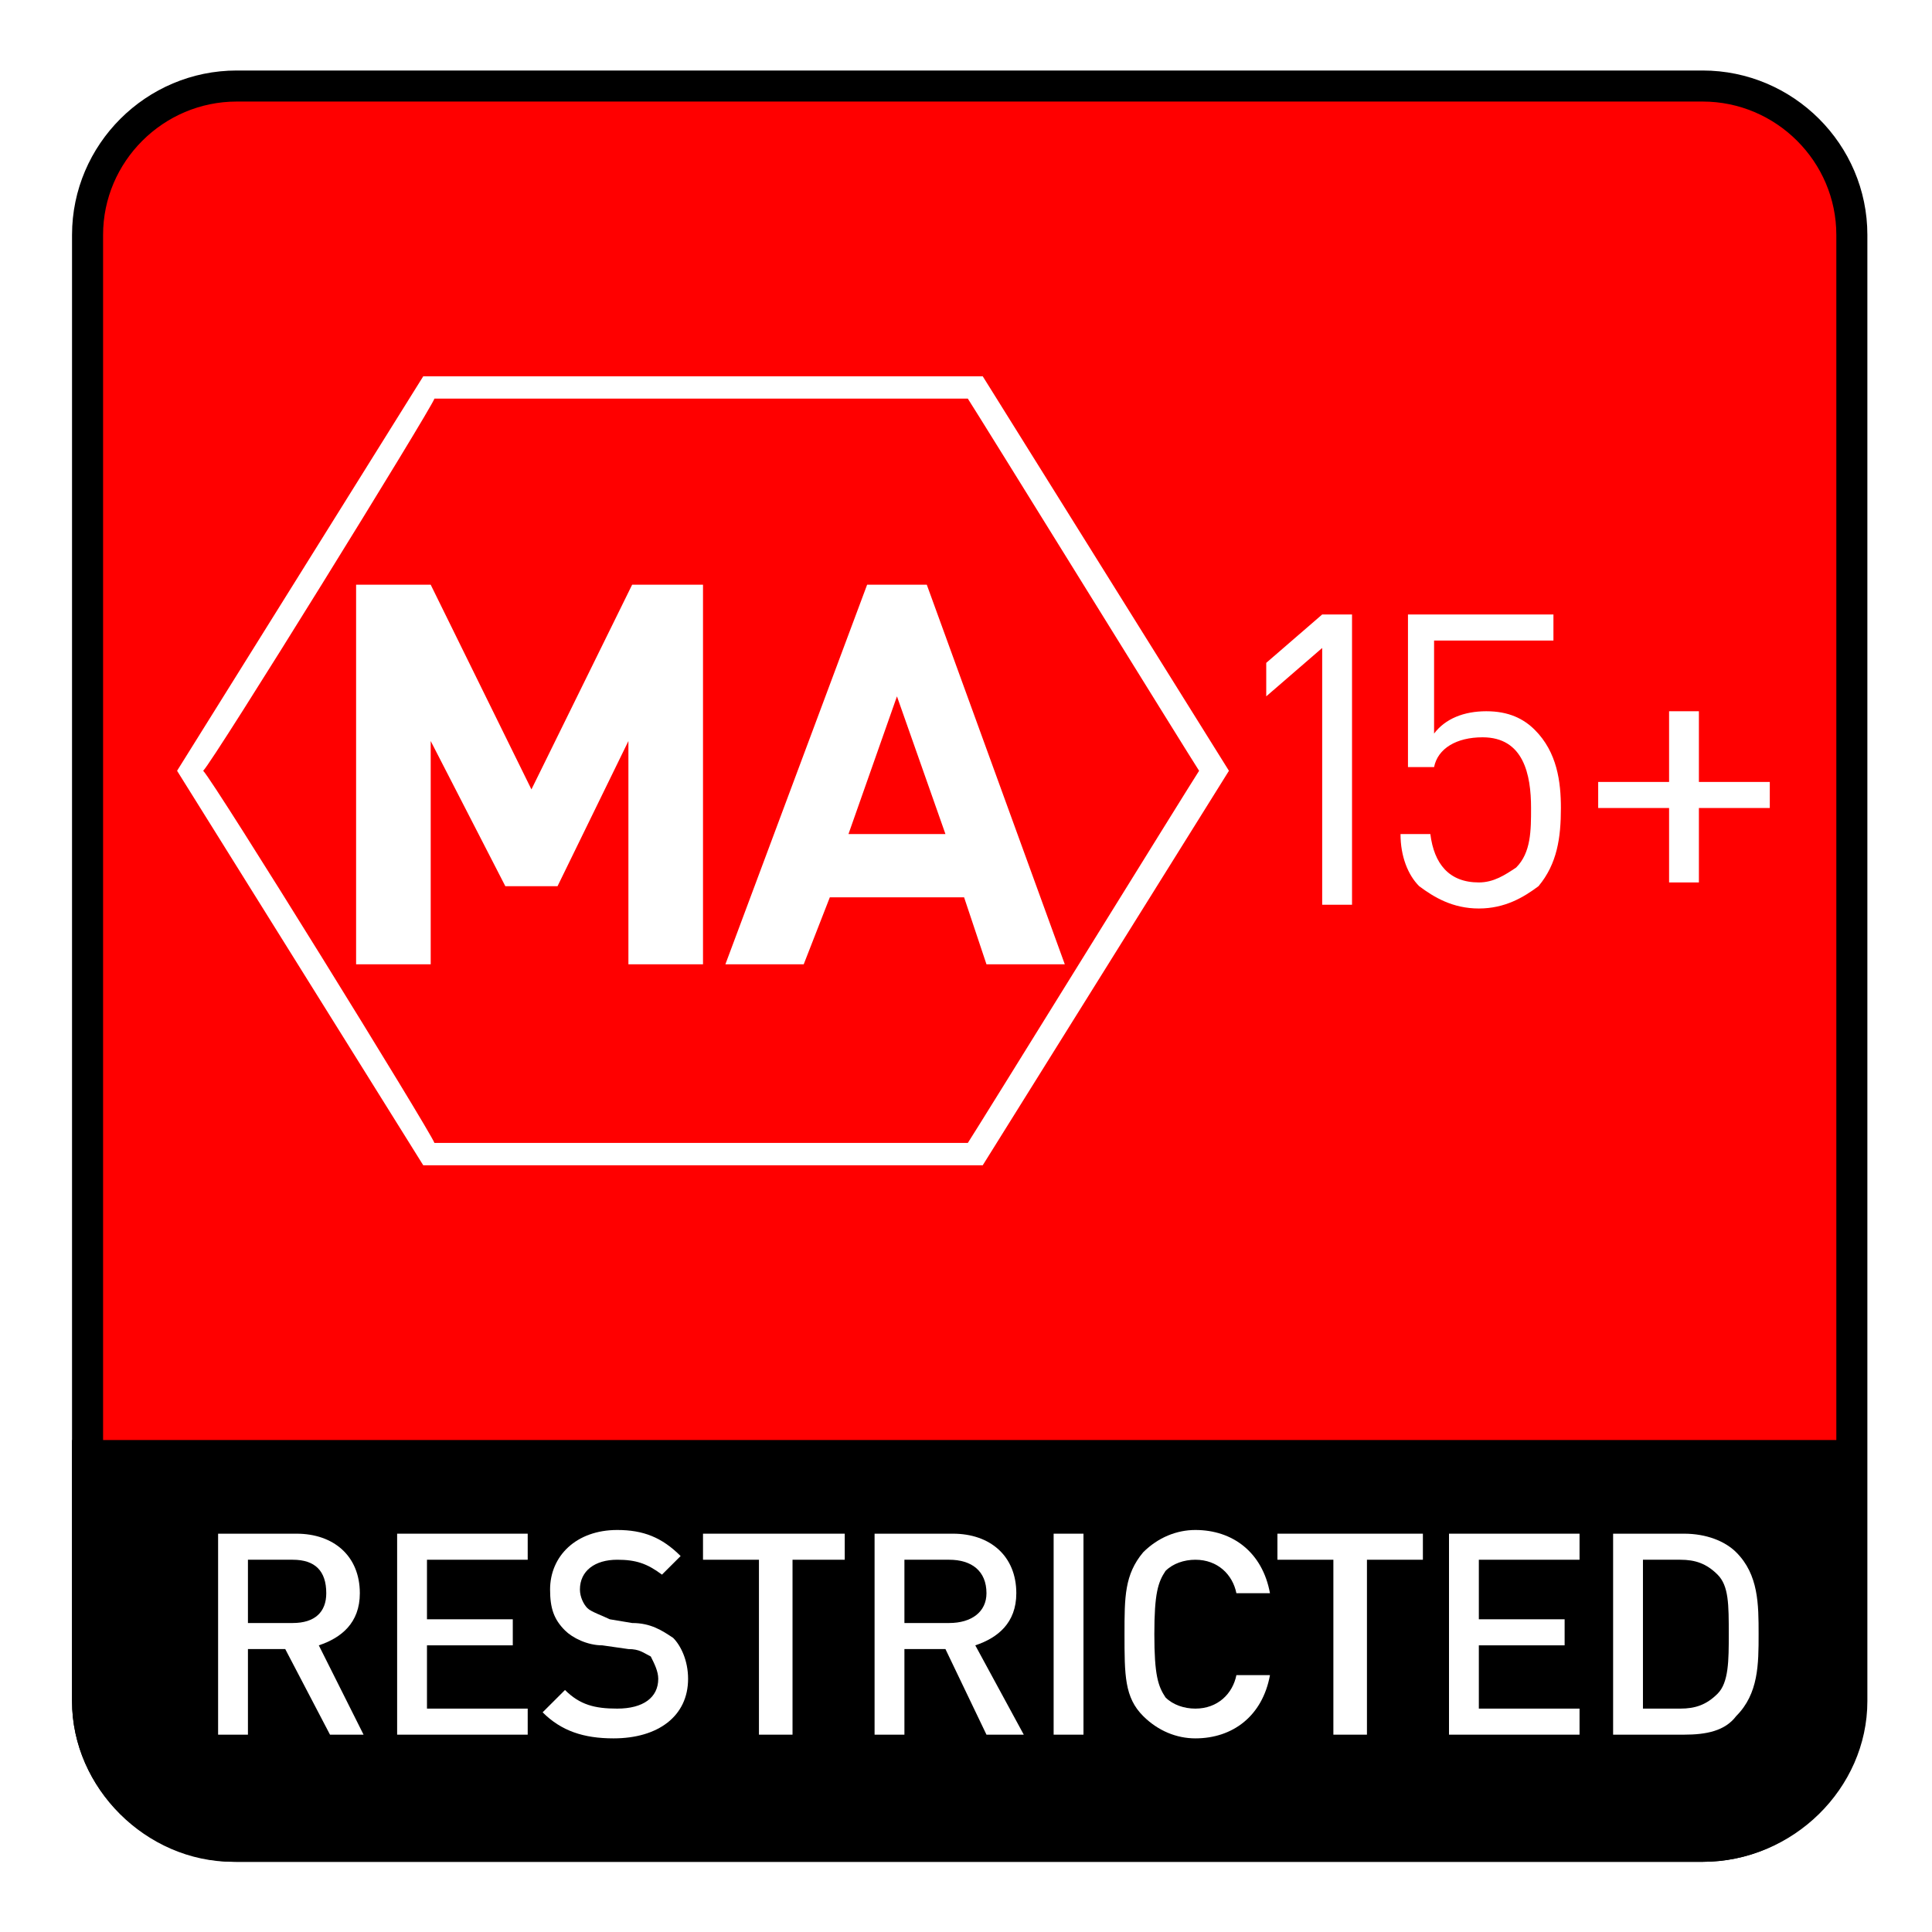 <svg width="72" height="72" viewBox="0 0 72 72" fill="none" xmlns="http://www.w3.org/2000/svg">
<rect x="0" y="0" width="72" height="72" fill="#333333" stroke="none"/>
<g clip-path="url(#clip0_227_822)">
<path d="M69.013 63.328C69.013 66.379 66.511 68.737 63.453 68.737H8.684C5.765 68.737 3.263 66.379 3.263 63.328V8.685C3.263 5.772 5.765 3.276 8.684 3.276H63.453C66.511 3.276 69.013 5.772 69.013 8.685V63.328Z" stroke="white" stroke-width="18.127"/>
<path d="M69.013 63.397C69.013 66.31 66.511 68.806 63.453 68.806H8.823C5.765 68.806 3.263 66.31 3.263 63.397V8.754C3.263 5.703 5.765 3.206 8.823 3.206H63.453C66.511 3.206 69.013 5.703 69.013 8.754V63.397Z" fill="#FF0000"/>
<path d="M69.013 63.397C69.013 66.31 66.511 68.806 63.453 68.806H8.823C5.765 68.806 3.263 66.31 3.263 63.397V8.754C3.263 5.703 5.765 3.206 8.823 3.206H63.453C66.511 3.206 69.013 5.703 69.013 8.754V63.397Z" stroke="black" stroke-width="1.157"/>
<path d="M3.263 54.244V63.397C3.263 66.31 5.765 68.806 8.684 68.806H63.453C66.511 68.806 68.874 66.31 68.874 63.397V54.244H3.263Z" fill="black" stroke="black" stroke-width="1.157"/>
<path d="M10.908 58.127H9.24V60.485H10.908C11.742 60.485 12.159 60.069 12.159 59.375C12.159 58.543 11.742 58.127 10.908 58.127ZM12.298 64.646L10.63 61.456H9.24V64.646H8.128V57.156H11.047C12.437 57.156 13.41 57.989 13.41 59.375C13.41 60.485 12.715 61.04 11.881 61.317L13.549 64.646H12.298Z" fill="white"/>
<path d="M14.8 64.646V57.156H19.666V58.127H15.912V60.346H19.11V61.317H15.912V63.675H19.666V64.646H14.8Z" fill="white"/>
<path d="M22.863 64.784C21.751 64.784 20.917 64.507 20.222 63.813L21.056 62.981C21.612 63.536 22.168 63.675 23.002 63.675C23.975 63.675 24.531 63.259 24.531 62.565C24.531 62.288 24.392 62.011 24.253 61.733C23.975 61.594 23.836 61.456 23.419 61.456L22.446 61.317C21.89 61.317 21.334 61.04 21.056 60.762C20.639 60.346 20.5 59.93 20.5 59.237C20.5 57.989 21.473 57.018 23.002 57.018C23.975 57.018 24.67 57.295 25.365 57.989L24.67 58.682C24.114 58.266 23.697 58.127 23.002 58.127C22.168 58.127 21.612 58.543 21.612 59.237C21.612 59.514 21.751 59.791 21.89 59.93C22.029 60.069 22.446 60.208 22.724 60.346L23.558 60.485C24.253 60.485 24.67 60.762 25.087 61.04C25.365 61.317 25.643 61.872 25.643 62.565C25.643 63.952 24.531 64.784 22.863 64.784Z" fill="white"/>
<path d="M29.535 58.127V64.646H28.284V58.127H26.199V57.156H31.481V58.127H29.535Z" fill="white"/>
<path d="M35.373 58.127H33.705V60.485H35.373C36.207 60.485 36.763 60.069 36.763 59.375C36.763 58.543 36.207 58.127 35.373 58.127ZM36.763 64.646L35.234 61.456H33.705V64.646H32.593V57.156H35.512C36.902 57.156 37.875 57.989 37.875 59.375C37.875 60.485 37.18 61.04 36.346 61.317L38.153 64.646H36.763Z" fill="white"/>
<path d="M39.266 64.646H40.378V57.156H39.266V64.646Z" fill="white"/>
<path d="M44.548 64.784C43.853 64.784 43.158 64.507 42.602 63.952C41.907 63.259 41.907 62.427 41.907 60.901C41.907 59.514 41.907 58.682 42.602 57.85C43.158 57.295 43.853 57.018 44.548 57.018C45.938 57.018 47.05 57.85 47.328 59.375H46.077C45.938 58.682 45.382 58.127 44.548 58.127C44.131 58.127 43.714 58.266 43.436 58.543C43.158 58.959 43.019 59.375 43.019 60.901C43.019 62.427 43.158 62.843 43.436 63.259C43.714 63.536 44.131 63.675 44.548 63.675C45.382 63.675 45.938 63.12 46.077 62.427H47.328C47.05 63.952 45.938 64.784 44.548 64.784Z" fill="white"/>
<path d="M50.942 58.127V64.646H49.691V58.127H47.606V57.156H53.027V58.127H50.942Z" fill="white"/>
<path d="M54 64.646V57.156H58.865V58.127H55.112V60.346H58.309V61.317H55.112V63.675H58.865V64.646H54Z" fill="white"/>
<path d="M64.009 58.682C63.592 58.266 63.175 58.127 62.618 58.127H61.228V63.675H62.618C63.175 63.675 63.592 63.536 64.009 63.12C64.426 62.704 64.426 61.872 64.426 60.901C64.426 59.791 64.426 59.098 64.009 58.682ZM64.704 63.952C64.287 64.507 63.592 64.646 62.758 64.646H60.116V57.156H62.758C63.592 57.156 64.287 57.434 64.704 57.85C65.538 58.682 65.538 59.791 65.538 60.901C65.538 62.011 65.538 63.12 64.704 63.952Z" fill="white"/>
<path d="M49.274 33.718V24.148L47.189 25.951V24.703L49.274 22.9H50.386V33.718H49.274Z" fill="white"/>
<path d="M57.336 33.025C56.78 33.441 56.085 33.857 55.112 33.857C54.139 33.857 53.444 33.441 52.888 33.025C52.471 32.608 52.193 31.915 52.193 31.083H53.305C53.444 32.192 54 32.886 55.112 32.886C55.668 32.886 56.085 32.608 56.502 32.331C57.058 31.776 57.058 30.944 57.058 30.112C57.058 28.864 56.78 27.477 55.251 27.477C54.278 27.477 53.583 27.893 53.444 28.587H52.471V22.9H57.892V23.871H53.444V27.338C53.861 26.784 54.556 26.506 55.39 26.506C56.224 26.506 56.78 26.784 57.197 27.2C58.031 28.032 58.17 29.141 58.17 30.112C58.17 31.222 58.031 32.192 57.336 33.025Z" fill="white"/>
<path d="M63.313 30.112V32.886H62.202V30.112H59.56V29.141H62.202V26.506H63.313V29.141H65.955V30.112H63.313Z" fill="white"/>
<path d="M23.419 35.937V27.616L20.778 33.025H18.832L16.051 27.616V35.937H13.271V21.791H16.051L19.805 29.419L23.558 21.791H26.199V35.937H23.419Z" fill="white"/>
<path d="M33.427 25.951L31.62 31.083H35.234L33.427 25.951ZM36.763 35.937L35.929 33.441H30.925L29.952 35.937H27.033L32.315 21.791H34.539L39.682 35.937H36.763Z" fill="white"/>
<path d="M36.068 14.856C36.346 15.272 44.409 28.309 44.687 28.725C44.409 29.141 36.346 42.178 36.068 42.594C35.651 42.594 16.746 42.594 16.19 42.594C16.051 42.178 7.989 29.141 7.572 28.725C7.989 28.309 16.051 15.272 16.19 14.856C16.746 14.856 35.651 14.856 36.068 14.856ZM36.346 14.024H15.773L6.599 28.725L15.773 43.426H36.624L45.799 28.725L36.624 14.024H36.346Z" fill="white"/>
</g>
<defs>
<clipPath id="clip0_227_822">
<rect width="72" height="72" fill="white"/>
</clipPath>
</defs>
</svg>
